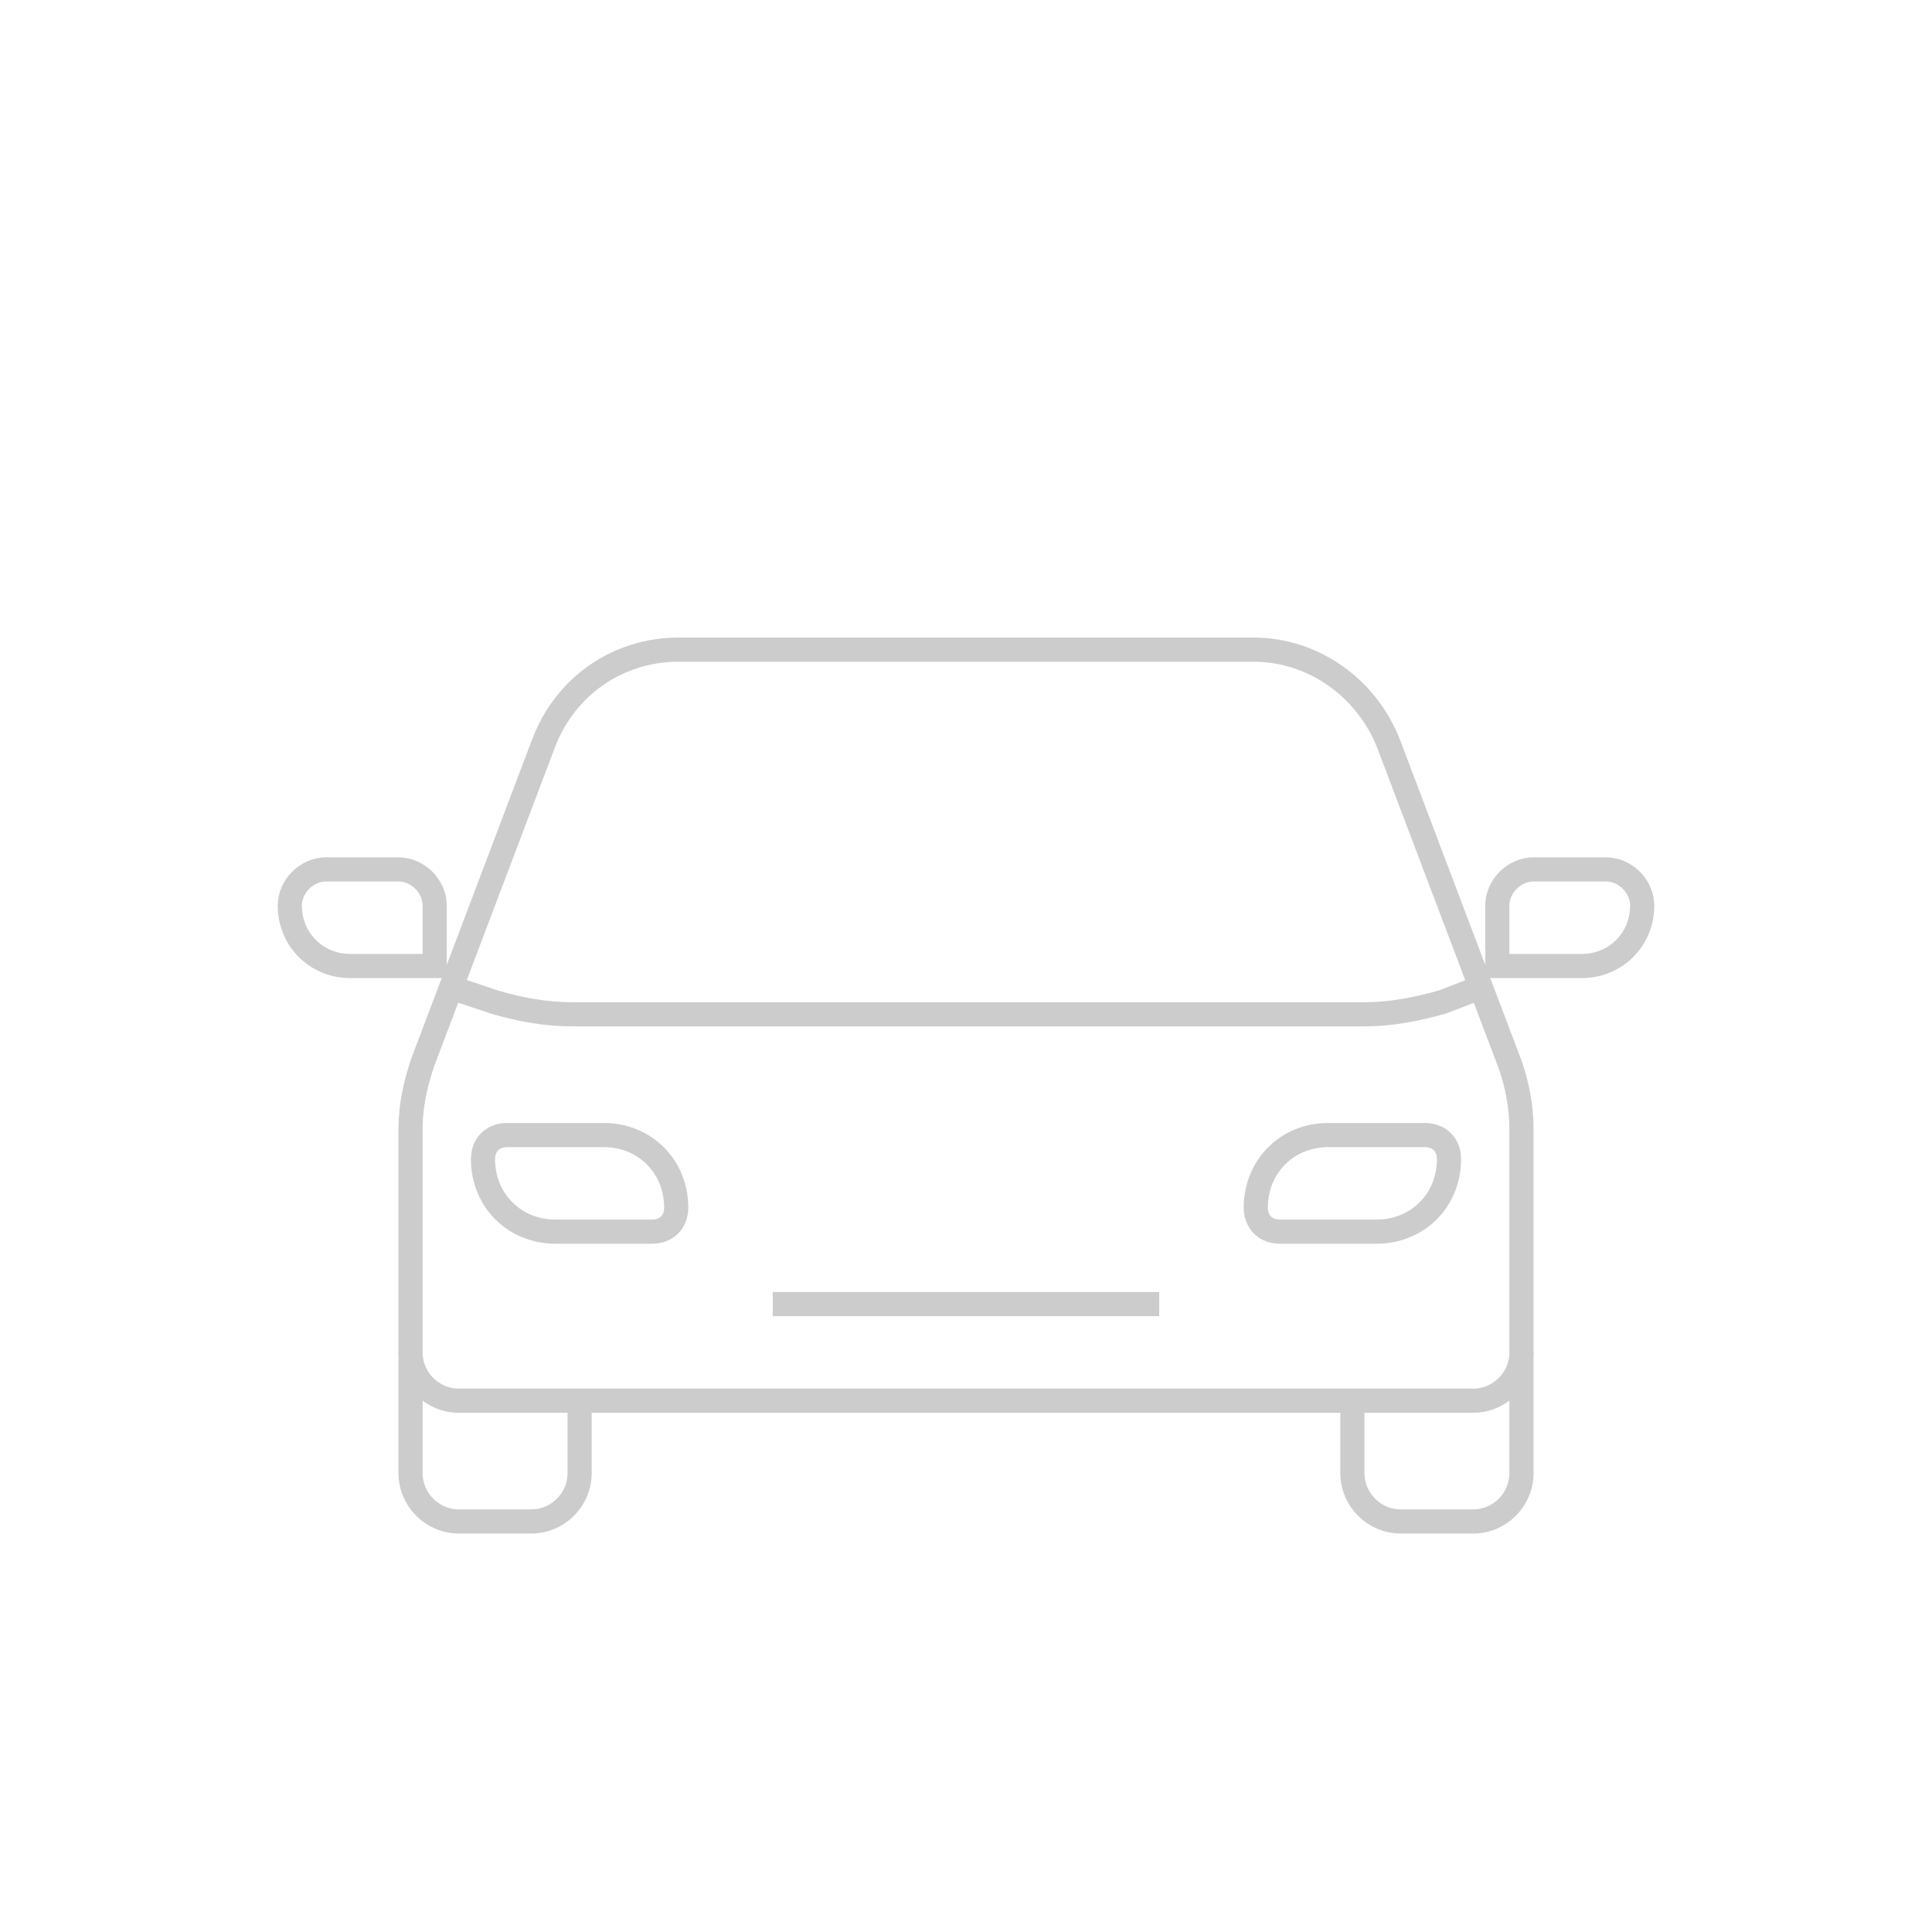 <?xml version="1.0" encoding="UTF-8"?> 
<svg xmlns="http://www.w3.org/2000/svg" id="Layer_1" viewBox="0 0 80 80">
<style>.v_icon {stroke:#ccc; stroke-width:1px; fill:none;}</style>
<path class="v_icon" d="M63 56v-9.3c0-.9-.2-1.9-.5-2.7l-5-13.2c-.9-2.3-3.1-3.9-5.6-3.9H28.1c-2.5 0-4.7 1.5-5.6 3.9l-5 13.2c-.3.9-.5 1.8-.5 2.7V56c0 1.1.9 2 2 2h42c1.1 0 2-.9 2-2z">
</path>
<path class="v_icon" d="M17 56v5c0 1.1.9 2 2 2h3c1.1 0 2-.9 2-2v-3M63 56v5c0 1.1-.9 2-2 2h-3c-1.1 0-2-.9-2-2v-3"></path>
<path class="v_icon" d="M19 41l1.5.5c1 .3 2.1.5 3.2.5h32.8c1.1 0 2.1-.2 3.2-.5L61 41"></path>
<path class="v_icon" d="M27 51h-4c-1.7 0-3-1.3-3-3 0-.6.4-1 1-1h4c1.7 0 3 1.3 3 3 0 .6-.4 1-1 1z"></path>
<path class="v_icon" d="M48 54H32"></path>
<path class="v_icon" d="M57 51h-4c-.6 0-1-.4-1-1 0-1.7 1.3-3 3-3h4c.6 0 1 .4 1 1 0 1.7-1.3 3-3 3zM18 40h-3.5c-1.4 0-2.5-1.1-2.5-2.5 0-.8.7-1.5 1.5-1.5h3c.8 0 1.5.7 1.5 1.5V40zM62 40h3.5c1.4 0 2.5-1.1 2.5-2.5 0-.8-.7-1.5-1.5-1.5h-3c-.8 0-1.5.7-1.5 1.5V40z"></path>
</svg> 